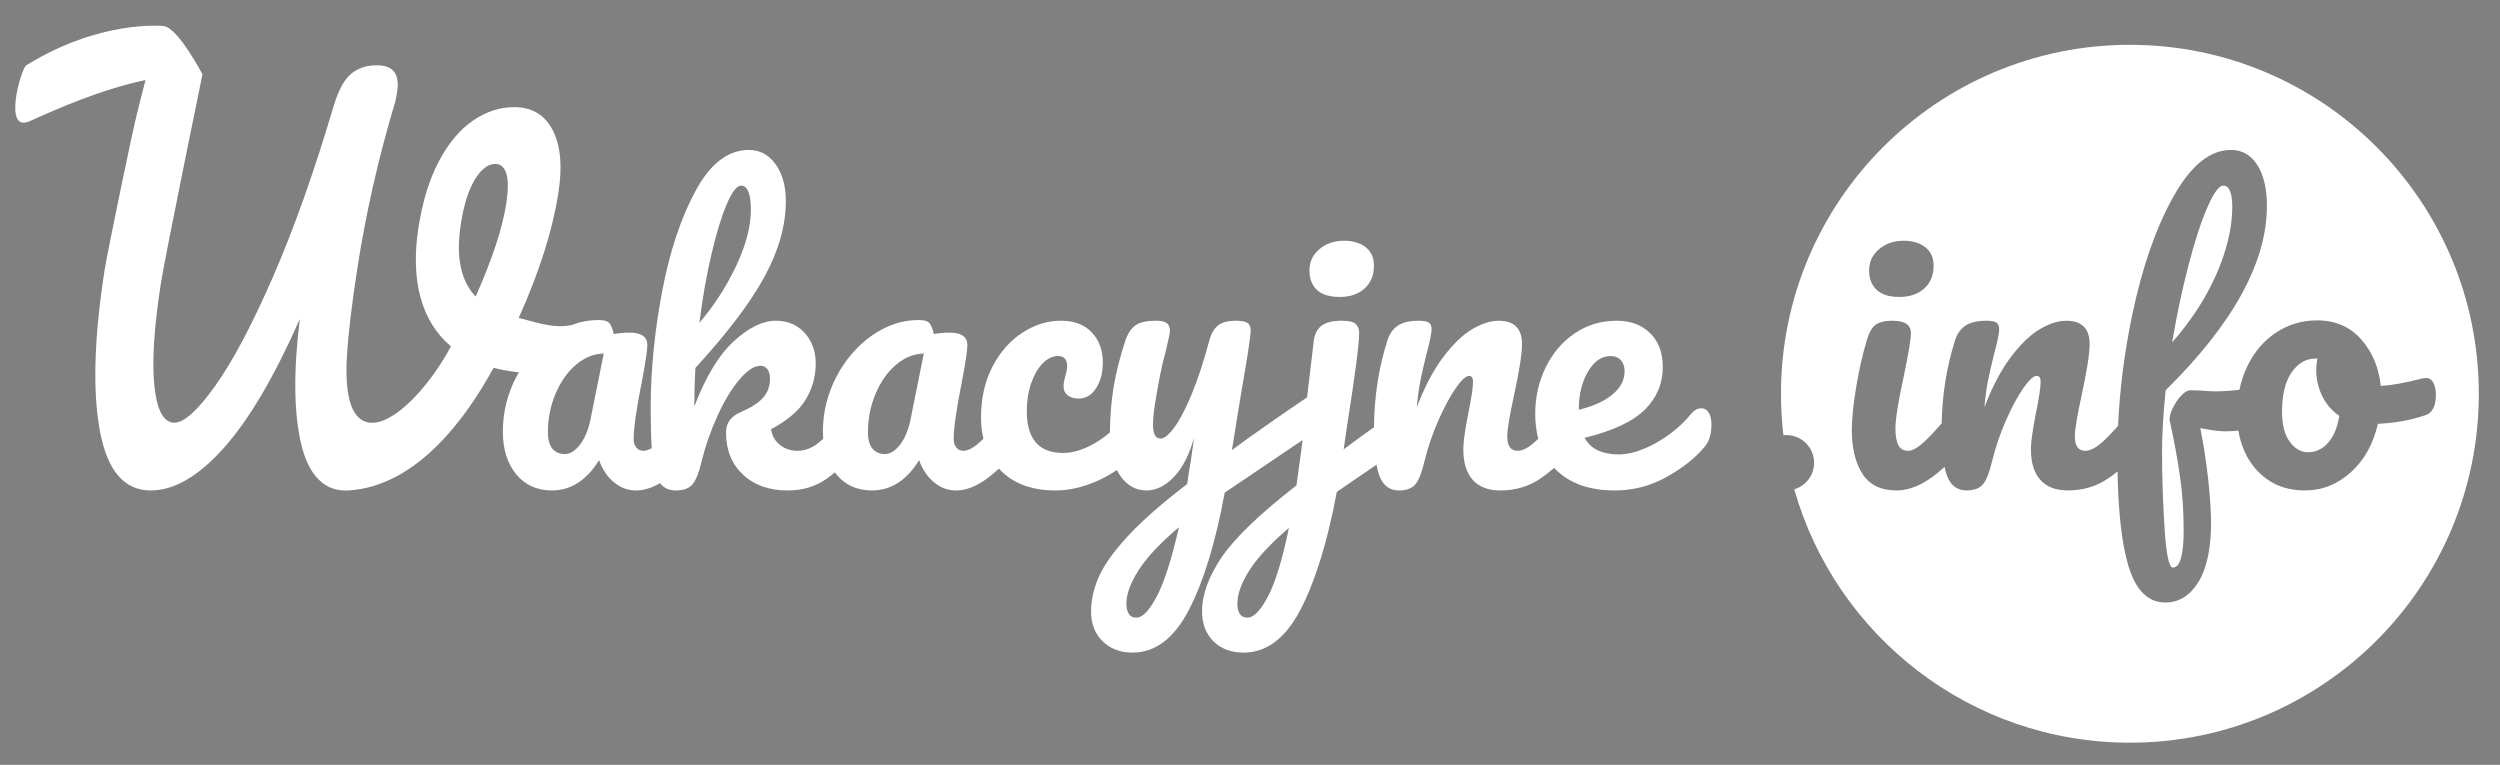 <?xml version="1.0" encoding="utf-8"?>
<!-- Generator: Adobe Illustrator 16.0.0, SVG Export Plug-In . SVG Version: 6.00 Build 0)  -->
<!DOCTYPE svg PUBLIC "-//W3C//DTD SVG 1.1//EN" "http://www.w3.org/Graphics/SVG/1.1/DTD/svg11.dtd">
<svg version="1.1" id="Layer_1" xmlns="http://www.w3.org/2000/svg" xmlns:xlink="http://www.w3.org/1999/xlink" x="0px" y="0px"
	 width="902px" height="275.961px" viewBox="0 0 902 275.961" enable-background="new 0 0 902 275.961" xml:space="preserve">
<rect x="0" y="0" width="902" height="275.961" fill="#808080" stroke="none"/>
<path fill="#0E3754" d="M90.663-8.008c-0.01-0.005-0.017-0.009-0.028-0.016c0.023,0.008,0.045,0.015,0.065,0.021
	C90.714-8.002,90.73-8.001,90.747-8c-0.04-0.01-0.087-0.024-0.135-0.037c-0.002-0.002-0.004-0.003-0.007-0.005
	c-0.002,0.001-0.001,0.001-0.003,0.002c-0.108-0.031-0.229-0.065-0.379-0.108c0.153,0.044,0.271,0.08,0.373,0.112
	C90.58-8.026,90.604-8.015,90.663-8.008z"/>
<path fill="#FFFFFF" d="M483.367,107.141c3.725,0,6.715-1.017,8.97-3.055c2.253-2.035,3.38-4.787,3.38-8.254
	c0-2.861-0.997-5.071-2.989-6.63c-1.994-1.561-4.596-2.34-7.801-2.34c-3.555,0-6.521,1.019-8.904,3.055
	c-2.386,2.037-3.573,4.572-3.573,7.605c0,3.034,0.908,5.395,2.729,7.085C476.997,106.296,479.727,107.141,483.367,107.141z"/>
<path fill="#FFFFFF" d="M768.466,16.172c-69.529,0-125.89,56.361-125.89,125.891c0,5.069,0.301,10.061,0.88,14.971
	c0.35-0.04,0.71-0.061,1.08-0.061c5.52,0,9.989,4.471,9.989,9.988c0,4.54-3.021,8.361-7.159,9.58
	c14.989,52.771,63.529,91.42,121.1,91.42c69.53,0,125.891-56.368,125.891-125.898C894.356,72.533,837.996,16.172,768.466,16.172z
	 M677.956,89.917c2.384-2.036,5.351-3.055,8.905-3.055c3.205,0,5.806,0.779,7.8,2.34c1.993,1.559,2.99,3.769,2.99,6.63
	c0,3.467-1.128,6.219-3.381,8.254c-2.255,2.038-5.244,3.055-8.971,3.055c-3.64,0-6.369-0.845-8.188-2.534
	c-1.82-1.69-2.73-4.051-2.73-7.085C674.381,94.489,675.571,91.954,677.956,89.917z M875.098,149.782
	c-5.2,1.819-10.92,2.858-17.159,3.12c-1.647,7.279-4.897,13.108-9.75,17.483c-4.854,4.378-10.357,6.565-16.511,6.565
	c-5.2,0-9.643-1.256-13.325-3.771c-3.685-2.513-6.479-5.85-8.385-10.01c-1.139-2.48-1.929-5.089-2.388-7.816
	c-1.452,0.178-3.029,0.275-4.761,0.275c-2.081,0-5.071-0.389-8.972-1.169c1.125,5.375,2.059,11.332,2.796,17.875
	c0.734,6.543,1.104,11.938,1.104,16.185c0,9.359-1.518,16.512-4.55,21.45c-3.034,4.94-7.021,7.409-11.96,7.409
	c-6.24,0-10.684-4.419-13.325-13.259c-2.338-7.813-3.64-19.158-3.909-34.017c-1.063,0.861-2.142,1.672-3.24,2.426
	c-4.29,2.947-9.165,4.421-14.625,4.421c-4.42,0-7.757-1.277-10.01-3.835c-2.255-2.557-3.38-6.262-3.38-11.115
	c0-2.425,0.604-6.76,1.819-13c1.126-5.46,1.689-9.229,1.689-11.31c0-1.386-0.478-2.08-1.43-2.08c-1.128,0-2.71,1.451-4.745,4.354
	c-2.037,2.905-4.117,6.74-6.24,11.505c-2.125,4.768-3.835,9.795-5.135,15.08c-0.955,4.075-2.06,6.825-3.315,8.256
	c-1.257,1.43-3.229,2.146-5.915,2.146c-3.294,0-5.611-1.732-6.954-5.2c-0.364-0.938-0.675-2.042-0.939-3.285
	c-6.077,5.648-11.854,8.485-17.322,8.485c-5.635,0-9.729-1.993-12.285-5.98c-2.558-3.985-3.835-9.271-3.835-15.858
	c0-3.901,0.497-8.905,1.495-15.017c0.996-6.109,2.274-11.808,3.835-17.095c0.779-2.772,1.819-4.68,3.118-5.72
	c1.302-1.04,3.382-1.561,6.241-1.561c4.42,0,6.63,1.475,6.63,4.42c0,2.168-0.824,7.194-2.47,15.08
	c-2.08,9.535-3.12,15.989-3.12,19.37c0,2.601,0.346,4.595,1.04,5.979c0.691,1.388,1.862,2.08,3.511,2.08
	c1.561,0,3.51-1.082,5.85-3.25c1.687-1.561,3.783-3.785,6.279-6.651c0.21-10.399,1.786-20.321,4.769-29.748
	c0.779-2.513,2.059-4.354,3.835-5.525c1.774-1.17,4.269-1.755,7.476-1.755c1.732,0,2.945,0.217,3.64,0.65
	c0.693,0.435,1.04,1.257,1.04,2.47c0,1.388-0.648,4.508-1.949,9.36c-0.867,3.467-1.561,6.5-2.08,9.1
	c-0.521,2.602-0.954,5.809-1.301,9.62c2.86-7.452,6.066-13.52,9.62-18.2c3.554-4.68,7.04-8.015,10.465-10.01
	c3.424-1.992,6.565-2.99,9.427-2.99c5.632,0,8.448,2.817,8.448,8.45c0,3.38-0.953,9.49-2.858,18.33
	c-1.647,7.54-2.471,12.524-2.471,14.95c0,3.467,1.256,5.199,3.771,5.199c1.732,0,3.791-1.061,6.175-3.186
	c1.544-1.375,3.431-3.314,5.646-5.8c0.593-13.259,2.294-26.662,5.144-40.22c3.596-17.115,8.535-31.285,14.819-42.511
	c6.284-11.222,13.196-16.835,20.735-16.835c4.071,0,7.258,1.821,9.555,5.46c2.296,3.641,3.445,8.538,3.445,14.691
	c0,20.367-12.179,42.554-36.53,66.559c-0.867,8.495-1.3,15.948-1.3,22.36c0,8.928,0.303,18.09,0.909,27.495
	c0.605,9.402,1.604,14.104,2.99,14.104c2.601,0,3.899-4.507,3.899-13.52c0-6.76-0.455-13.305-1.364-19.63
	c-0.91-6.325-2.146-13-3.705-20.021c-0.088-1.125,0.28-2.555,1.104-4.29c0.822-1.732,1.841-3.25,3.055-4.55
	c1.213-1.3,2.296-1.95,3.25-1.95c1.732,0,3.813,0.088,6.24,0.262c0.779,0.086,1.689,0.129,2.729,0.129
	c2.696,0,5.638-0.188,8.81-0.557c0.627-3.061,1.584-5.933,2.89-8.608c2.513-5.155,5.979-9.186,10.399-12.09
	c4.42-2.903,9.315-4.355,14.69-4.355c6.585,0,11.896,2.275,15.925,6.825c4.03,4.55,6.391,10.162,7.085,16.835
	c4.072-0.26,8.925-1.125,14.561-2.6c0.692-0.173,1.3-0.261,1.819-0.261c1.125,0,1.992,0.565,2.601,1.69
	c0.604,1.127,0.91,2.558,0.91,4.29C878.867,146.532,877.61,149.001,875.098,149.782z"/>
<path fill="#FFFFFF" d="M805.419,74.902c0-5.286-1.085-7.931-3.25-7.931c-1.56,0-3.49,2.645-5.785,7.931
	c-2.298,5.287-4.572,12.284-6.824,20.995c-2.256,8.71-4.205,17.919-5.852,27.625c6.934-7.886,12.263-16.098,15.99-24.636
	C803.424,90.351,805.331,82.356,805.419,74.902z"/>
<path fill="#FFFFFF" d="M613.844,147.311c-1.3,0-2.47,0.607-3.51,1.82c-3.64,4.42-7.952,7.995-12.936,10.727
	c-4.984,2.729-9.426,4.095-13.324,4.095c-6.067,0-10.186-1.993-12.352-5.979c10.227-2.514,17.485-5.916,21.775-10.205
	c4.29-4.291,6.435-9.426,6.435-15.405c0-5.113-1.517-9.165-4.55-12.155c-3.034-2.99-7.063-4.485-12.09-4.485
	c-5.635,0-10.683,1.518-15.146,4.551c-4.465,3.034-7.952,7.129-10.466,12.284c-2.515,5.157-3.77,10.725-3.77,16.706
	c0,3.275,0.369,6.285,1.103,9.03c-0.438,0.423-0.86,0.823-1.255,1.174c-2.384,2.125-4.441,3.187-6.175,3.187
	c-2.515,0-3.771-1.733-3.771-5.2c0-2.427,0.822-7.41,2.471-14.95c1.905-8.84,2.858-14.95,2.858-18.33c0-5.633-2.816-8.45-8.448-8.45
	c-2.86,0-6.003,0.998-9.427,2.99c-3.425,1.995-6.911,5.33-10.465,10.01c-3.554,4.681-6.76,10.749-9.62,18.2
	c0.347-3.813,0.78-7.02,1.301-9.62s1.213-5.633,2.08-9.1c1.301-4.853,1.949-7.973,1.949-9.36c0-1.213-0.347-2.035-1.04-2.47
	c-0.693-0.433-1.906-0.65-3.64-0.65c-3.207,0-5.7,0.585-7.476,1.755c-1.777,1.171-3.056,3.012-3.835,5.525
	c-3.115,9.85-4.703,20.237-4.792,31.148c-3.463,2.451-7.104,5.105-10.938,7.98l1.3-8.97c2.86-18.025,4.29-29.034,4.29-33.021
	c0-1.385-0.412-2.47-1.234-3.25c-0.824-0.779-2.534-1.17-5.136-1.17c-3.207,0-5.59,0.585-7.148,1.755
	c-1.562,1.171-2.516,3.013-2.86,5.525c-1.085,8.926-1.885,15.7-2.407,20.37c-7.178,4.805-21.021,14.429-27.116,19.021l3.381-20.931
	c2.252-12.74,3.38-20.192,3.38-22.36c0-1.212-0.391-2.079-1.17-2.6c-0.78-0.519-2.168-0.78-4.16-0.78
	c-2.86,0-5.005,0.565-6.436,1.69c-1.431,1.127-2.492,2.991-3.186,5.59c-2.079,7.715-4.225,14.215-6.435,19.5
	c-2.21,5.287-4.29,9.23-6.239,11.83c-1.951,2.6-3.576,3.9-4.875,3.9c-1.821,0-2.731-1.646-2.731-4.94c0-2.08,0.26-4.745,0.78-7.995
	s1.125-6.65,1.821-10.205c0.519-2.601,1.212-5.503,2.079-8.71c0.954-3.985,1.431-6.325,1.431-7.019c0-1.213-0.371-2.124-1.106-2.731
	c-0.737-0.605-2.059-0.91-3.965-0.91c-3.38,0-5.849,0.565-7.41,1.69c-1.559,1.127-2.774,2.991-3.64,5.59
	c-1.995,6.067-3.424,11.81-4.29,17.225c-0.773,4.836-1.181,10.127-1.264,15.826c-1.769,1.489-3.548,2.768-5.34,3.805
	c-4.118,2.385-7.953,3.574-11.505,3.574c-8.755,0-13.13-5.024-13.13-15.08c0-3.64,0.52-6.975,1.56-10.011
	c1.039-3.031,2.425-5.437,4.16-7.214c1.733-1.775,3.595-2.665,5.59-2.665c1.039,0,1.84,0.305,2.405,0.91
	c0.562,0.607,0.845,1.475,0.845,2.6c0,1.128-0.217,2.34-0.65,3.641c-0.088,0.347-0.218,0.91-0.39,1.688
	c-0.174,0.781-0.26,1.476-0.26,2.081c0,1.388,0.498,2.47,1.495,3.25c0.995,0.78,2.317,1.169,3.965,1.169
	c2.6,0,4.7-1.254,6.305-3.769c1.603-2.513,2.404-5.59,2.404-9.231c0-4.419-1.322-8.036-3.964-10.854
	c-2.645-2.815-6.35-4.226-11.116-4.226c-4.854,0-9.489,1.431-13.909,4.29c-4.42,2.861-8.017,6.936-10.79,12.222
	c-2.775,5.287-4.16,11.439-4.16,18.46c0,2.721,0.301,5.244,0.863,7.599c-0.432,0.423-0.85,0.824-1.237,1.175
	c-2.34,2.125-4.335,3.188-5.98,3.188c-1.04,0-1.885-0.391-2.535-1.17c-0.65-0.78-0.975-1.82-0.975-3.12
	c0-3.9,0.995-10.833,2.99-20.801c1.3-6.846,1.95-11.181,1.95-13c0-3.032-2.124-4.55-6.371-4.55c-1.994,0-3.899,0.175-5.719,0.521
	c-0.435-1.905-0.975-3.228-1.625-3.965c-0.65-0.735-1.93-1.105-3.835-1.105c-5.98,0-11.635,1.884-16.965,5.655
	c-5.33,3.77-9.6,8.755-12.805,14.95c-3.208,6.197-4.81,12.762-4.81,19.695c0,0.873,0.038,1.721,0.099,2.549
	c-0.482,0.442-0.95,0.86-1.386,1.222c-2.514,2.08-5.115,3.12-7.8,3.12c-2.514,0-4.66-0.717-6.435-2.146
	c-1.778-1.43-2.84-3.314-3.185-5.654c5.893-3.121,10.053-6.672,12.479-10.66c2.426-3.984,3.64-8.362,3.64-13.13
	c0-4.332-1.323-7.973-3.965-10.92c-2.645-2.946-6.132-4.42-10.465-4.42c-4.68,0-9.707,2.45-15.08,7.346
	c-5.374,4.896-10.14,12.762-14.3,23.595c0-4.768,0.13-9.402,0.389-13.91c11.526-12.565,19.846-23.55,24.961-32.955
	c5.113-9.402,7.67-18.481,7.67-27.235c0-5.46-1.235-9.9-3.705-13.325c-2.47-3.423-5.7-5.135-9.685-5.135
	c-7.454,0-13.845,4.919-19.175,14.755c-5.33,9.837-9.36,21.993-12.09,36.465c-2.73,14.475-4.095,28.385-4.095,41.73
	c0,5.973,0.124,10.846,0.373,14.631c-1.11,0.639-2.121,0.97-3.022,0.97c-1.04,0-1.885-0.392-2.535-1.171s-0.975-1.819-0.975-3.119
	c0-3.9,0.995-10.833,2.99-20.801c1.3-6.846,1.95-11.181,1.95-13c0-3.032-2.124-4.55-6.371-4.55c-1.994,0-3.899,0.175-5.719,0.521
	c-0.435-1.905-0.975-3.228-1.625-3.965c-0.65-0.735-1.93-1.105-3.835-1.105c-2.08,0-4.119,0.243-6.12,0.699
	c-0.373,0.043-0.793,0.167-1.252,0.322c-0.744,0.207-1.482,0.446-2.215,0.717c-0.061,0.015-0.122,0.032-0.183,0.046
	c-6.694,1.548-14.188-1.444-19.099-2.523c7.453-16.545,12.227-31.596,14.33-45.139c1.492-9.6,0.804-17.154-2.075-22.66
	c-2.877-5.519-7.504-8.272-13.881-8.272c-5.17,0-10.132,1.619-14.863,4.855c-4.731,3.237-8.833,8.121-12.282,14.65
	c-3.464,6.543-5.924,14.54-7.396,24.015c-1.47,9.463-1.219,17.832,0.735,25.081c1.961,7.262,5.63,13.155,10.988,17.721
	c-6.883,12.948-18.75,26.667-27.611,27.522c-4.072,0.392-6.882-2.075-8.376-6.213c-1.506-4.136-2.008-10.152-1.526-18.065
	c0.483-7.913,1.752-18.523,3.819-31.831c3.037-19.547,7.474-39.094,13.289-58.627c0.375-1.079,0.701-2.587,0.997-4.496
	c0.503-3.236,0.169-5.672-1.028-7.29c-1.196-1.618-3.335-2.421-6.425-2.421c-3.677,0-6.758,1.052-9.22,3.141
	c-2.475,2.102-4.526,5.906-6.187,11.425c-7.101,23.974-14.446,44.628-22.008,61.948c-7.575,17.333-14.509,30.393-20.807,39.203
	c-6.298,8.813-11.189,13.227-14.682,13.227c-3.872,0-6.281-4.386-7.22-13.13c-0.927-8.755-0.148-21.165,2.346-37.225
	c1.51-9.717,14.993-75.336,14.993-75.336S64.229,9.998,59.096,9.416L59.089,9.4C58.201,9.328,36.005,7.176,9.477,23.562
	c-1.876,1.158-8.588,24.606,1.27,20.156c9.6-4.333,25.195-11.313,41.751-14.844c-1.237,4.675-2.522,9.827-3.801,15.197
	c-0.137,0.035-9.776,45.788-10.986,53.576c-3.761,24.209-4.321,43.494-1.673,57.811c2.657,14.332,8.759,21.497,18.318,21.497
	c8.468,0,17.245-5.104,26.353-15.286c9.097-10.194,18.264-25.717,27.467-46.577c-2.325,18.813-2.165,33.838,0.472,45.042
	c2.647,11.22,8.364,17.36,17.103,16.821c24.803-1.531,42.589-26.389,52.326-44.247c2.833,0.728,5.88,1.266,9.123,1.627
	c-0.326,0.569-0.651,1.141-0.957,1.732c-3.208,6.197-4.81,12.762-4.81,19.694c0,6.326,1.602,11.44,4.81,15.341
	c3.205,3.899,7.495,5.851,12.87,5.851c6.845,0,12.523-3.642,17.03-10.92c1.213,3.38,3.01,6.045,5.395,7.995
	c2.383,1.949,5.005,2.925,7.864,2.925c2.844,0,5.766-0.89,8.763-2.657c1.26,1.764,3.161,2.657,5.718,2.657
	c2.685,0,4.657-0.716,5.915-2.146c1.255-1.431,2.36-4.181,3.315-8.256c1.385-5.633,3.292-11.115,5.72-16.445
	c2.425-5.328,5.048-9.685,7.865-13.063c2.814-3.38,5.395-5.07,7.735-5.07c0.953,0,1.755,0.391,2.405,1.17
	c0.65,0.78,0.975,1.95,0.975,3.511c0,2.687-0.825,4.962-2.47,6.824c-1.648,1.865-4.377,3.621-8.191,5.267
	c-3.466,1.475-5.199,3.899-5.199,7.278c0,6.328,2.035,11.397,6.11,15.211c4.073,3.814,9.445,5.721,16.12,5.721
	c5.46,0,10.182-1.432,14.17-4.29c0.958-0.688,1.915-1.435,2.868-2.231c0.167,0.224,0.321,0.455,0.499,0.672
	c3.205,3.899,7.495,5.851,12.87,5.851c6.845,0,12.523-3.642,17.03-10.92c1.213,3.38,3.01,6.045,5.395,7.995
	c2.383,1.949,5.005,2.925,7.864,2.925c3.726,0,7.583-1.517,11.571-4.55c1.357-1.033,2.688-2.153,3.996-3.348
	c0.205,0.226,0.389,0.463,0.604,0.683c4.723,4.81,11.33,7.215,19.825,7.215c5.285,0,10.768-1.365,16.445-4.095
	c1.976-0.951,3.849-2.051,5.631-3.279c0.356,0.684,0.737,1.35,1.169,1.979c2.469,3.599,5.654,5.396,9.554,5.396
	c3.465,0,6.76-1.625,9.88-4.875c3.12-3.25,5.546-7.995,7.28-14.235c-0.78,5.98-1.475,10.575-2.08,13.78l-0.39,2.99
	c-9.276,7.104-16.446,13.41-21.516,18.914c-5.069,5.503-8.537,10.378-10.399,14.625c-1.865,4.246-2.795,8.404-2.795,12.479
	c0,4.421,1.385,7.995,4.159,10.726c2.773,2.729,6.37,4.096,10.79,4.096c8.233,0,15.016-5.137,20.346-15.405
	c5.33-10.271,9.639-24.375,12.934-42.315l28.09-18.961c-0.396,3.226-0.818,6.465-1.296,9.731l-0.91,6.63
	c-13.173,10.227-22.143,18.827-26.909,25.805c-4.766,6.977-7.149,13.541-7.149,19.695c0,4.42,1.366,7.995,4.095,10.725
	c2.73,2.729,6.351,4.097,10.855,4.097c8.319,0,15.166-5.158,20.541-15.472c5.371-10.313,9.75-24.483,13.129-42.51
	c5.339-3.695,10.098-6.959,14.308-9.814c0.296,1.58,0.656,2.961,1.098,4.096c1.343,3.469,3.66,5.2,6.955,5.2
	c2.686,0,4.657-0.715,5.914-2.146s2.36-4.181,3.316-8.256c1.299-5.285,3.009-10.312,5.134-15.08c2.123-4.765,4.203-8.6,6.241-11.505
	c2.034-2.903,3.616-4.354,4.744-4.354c0.952,0,1.43,0.694,1.43,2.08c0,2.08-0.563,5.85-1.689,11.31
	c-1.214,6.24-1.819,10.575-1.819,13c0,4.854,1.125,8.561,3.38,11.115c2.253,2.558,5.59,3.835,10.01,3.835
	c5.461,0,10.336-1.474,14.625-4.42c1.634-1.121,3.226-2.363,4.775-3.724c0.231,0.246,0.464,0.494,0.707,0.732
	c5.026,4.939,12.09,7.41,21.189,7.41c6.673,0,12.936-1.646,18.784-4.939c5.852-3.293,10.378-6.891,13.585-10.791
	c1.646-1.904,2.472-4.593,2.472-8.06c0-1.82-0.325-3.25-0.977-4.29C615.859,147.832,614.97,147.311,613.844,147.311z
	 M256.688,91.736c1.775-7.583,3.618-13.605,5.525-18.07c1.905-4.463,3.64-6.695,5.2-6.695c1.125,0,1.992,0.737,2.6,2.21
	c0.605,1.474,0.91,3.597,0.91,6.37c0,6.067-1.755,12.827-5.265,20.28c-3.51,7.455-7.953,14.345-13.325,20.67
	C253.458,107.577,254.91,99.32,256.688,91.736z M182.609,73.721c-1.358,8.743-5.023,19.838-10.993,33.27
	c-5.397-5.644-7.184-14.332-5.36-26.077c1.082-6.958,2.766-12.325,5.041-16.102c2.288-3.777,4.762-5.657,7.451-5.657
	c1.896,0,3.209,1.162,3.949,3.5C183.425,64.992,183.392,68.686,182.609,73.721z M213.023,151.471
	c-0.78,3.729-2.038,6.719-3.77,8.971c-1.734,2.254-3.555,3.381-5.46,3.381c-1.907,0-3.402-0.651-4.485-1.95
	c-1.085-1.3-1.625-3.293-1.625-5.979c0-4.854,0.91-9.445,2.73-13.779c1.819-4.333,4.268-7.82,7.345-10.465
	c3.075-2.644,6.434-4.008,10.075-4.096L213.023,151.471z M328.5,151.471c-0.78,3.729-2.038,6.719-3.77,8.971
	c-1.734,2.254-3.555,3.381-5.46,3.381c-1.907,0-3.402-0.651-4.485-1.95c-1.085-1.3-1.625-3.293-1.625-5.979
	c0-4.854,0.91-9.445,2.73-13.779c1.819-4.333,4.268-7.82,7.345-10.465c3.075-2.644,6.434-4.008,10.075-4.096L328.5,151.471z
	 M417.313,215.301c-2.687,5.025-5.114,7.54-7.279,7.54c-1.301,0-2.233-0.479-2.795-1.43c-0.566-0.955-0.846-2.168-0.846-3.642
	c0-3.467,1.495-7.52,4.485-12.154c2.991-4.637,7.821-9.771,14.496-15.404C422.687,201.912,420,210.273,417.313,215.301z
	 M457.497,215.171c-2.686,5.112-5.155,7.67-7.41,7.67c-2.426,0-3.639-1.69-3.639-5.069c0-3.467,1.451-7.476,4.354-12.024
	c2.904-4.552,7.649-9.644,14.235-15.274C462.698,201.824,460.185,210.057,457.497,215.171z M569.644,147.572
	c0-5.285,1.105-9.793,3.315-13.521c2.21-3.725,4.918-5.59,8.125-5.59c1.56,0,2.795,0.5,3.705,1.495
	c0.91,0.997,1.365,2.319,1.365,3.965c0,3.207-1.476,6.024-4.42,8.45c-2.947,2.428-6.979,4.247-12.092,5.46L569.644,147.572
	L569.644,147.572z"/>
<path fill="#FFFFFF" d="M837.853,142.891c-1.43-2.945-2.146-6.063-2.146-9.358c0-1.387,0.13-2.772,0.391-4.16h-0.649
	c-3.467,0-6.351,1.67-8.646,5.005c-2.298,3.337-3.444,8.04-3.444,14.104c0,4.769,0.931,8.408,2.795,10.922
	c1.861,2.515,4.052,3.77,6.564,3.77c2.772,0,5.178-1.125,7.215-3.38c2.035-2.253,3.4-5.503,4.096-9.75
	C841.34,148.221,839.282,145.838,837.853,142.891z"/>
</svg>
